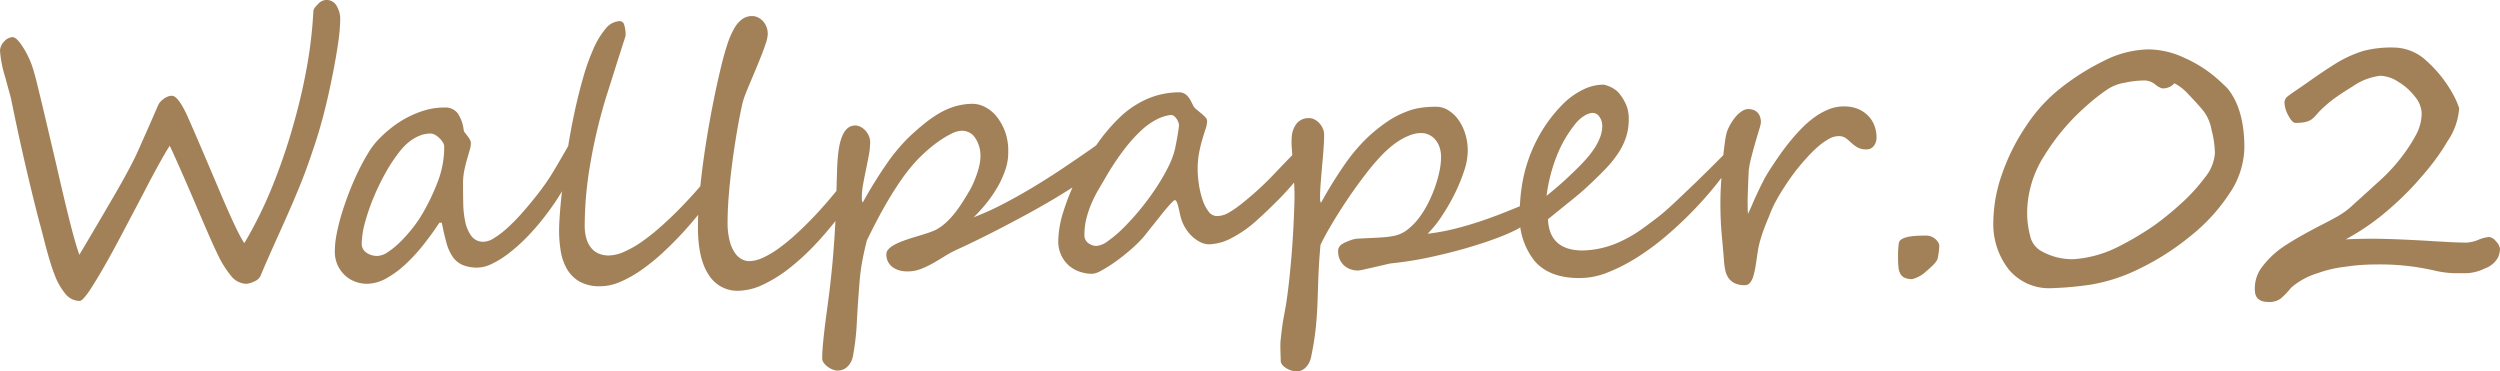 <svg xmlns="http://www.w3.org/2000/svg" width="350" height="52" viewBox="0 0 350 52">
  <path id="パス_75564" data-name="パス 75564" d="M50.344-37.058a26.171,26.171,0,0,1-.318,3.531q-.318,2.211-.9,5.022-.562,2.786-1.2,5.18T46.68-19.171q-1.173,3.568-2.272,6.158-.537,1.32-1.209,2.847T41.721-6.855Q40.915-5.071,40.28-3.63t-1.1,2.566a1.633,1.633,0,0,1-.9.782,2.956,2.956,0,0,1-1.1.318,2.812,2.812,0,0,1-2.15-1.148,13.957,13.957,0,0,1-1.881-3.055q-.464-.929-1.209-2.639t-1.82-4.227q-1.075-2.517-1.979-4.57t-1.661-3.69q-.782,1.148-2.858,5.058-1.026,1.979-2.027,3.873T19.614-6.611Q17.66-2.9,16.023-.233q-1.612,2.664-2.15,2.664a2.554,2.554,0,0,1-2.015-1A9.176,9.176,0,0,1,10.4-1.113q-.318-.782-.647-1.857t-.7-2.468Q8.695-6.831,8.5-7.588t-.244-.88q-.928-3.568-1.93-7.868T4.273-25.793q-.073-.342-.293-1.124T3.418-28.97a16.051,16.051,0,0,1-.708-3.617,1.915,1.915,0,0,1,.586-1.3,1.664,1.664,0,0,1,1.173-.611q.562,0,1.466,1.417a12.549,12.549,0,0,1,1.49,3.323q.2.66.464,1.735t.647,2.651q.379,1.576.867,3.665t1.124,4.777q.611,2.688,1.111,4.789t.9,3.678q.4,1.576.721,2.676t.562,1.759q1.857-3.128,3.224-5.461t2.272-3.9q.9-1.588,1.551-2.822t1.063-2.138q.415-.929,1.148-2.578t1.783-4.069a1.769,1.769,0,0,1,.305-.452,2.82,2.82,0,0,1,.464-.415,2.786,2.786,0,0,1,.55-.305,1.514,1.514,0,0,1,.586-.122q.879,0,2.174,2.835.635,1.417,1.673,3.836t2.5,5.865q2.907,6.915,3.811,8.088a59.313,59.313,0,0,0,4.006-8.162,82.984,82.984,0,0,0,2.98-8.846A81.621,81.621,0,0,0,45.8-31.047a61.011,61.011,0,0,0,.782-7.111q0-.318.611-.929a1.686,1.686,0,0,1,1.1-.611,1.609,1.609,0,0,1,1.588.9A3.6,3.6,0,0,1,50.344-37.058ZM64.9-19.2a1.1,1.1,0,0,0-.183-.55,3.056,3.056,0,0,0-.464-.586,2.941,2.941,0,0,0-.623-.477A1.294,1.294,0,0,0,63-21a3.946,3.946,0,0,0-1.4.244,5.852,5.852,0,0,0-1.209.623,6.592,6.592,0,0,0-1.038.867,10.007,10.007,0,0,0-.843.977,22.092,22.092,0,0,0-1.8,2.749,32.224,32.224,0,0,0-1.661,3.409,29.189,29.189,0,0,0-1.221,3.519,11.8,11.8,0,0,0-.476,3.079,1.461,1.461,0,0,0,.611,1.173,2.545,2.545,0,0,0,1.637.489A2.742,2.742,0,0,0,57-4.4a11.092,11.092,0,0,0,1.71-1.393,20.135,20.135,0,0,0,1.759-1.967A17.6,17.6,0,0,0,62-10.032a30.661,30.661,0,0,0,2.076-4.435A13.469,13.469,0,0,0,64.9-19.2Zm19.86-1.124a5.889,5.889,0,0,1-.354,1.222q-.354,1-1.026,2.431t-1.637,3.14A31.743,31.743,0,0,1,79.584-10.2a33.359,33.359,0,0,1-2.907,3.494,24.262,24.262,0,0,1-2.748,2.48,13.048,13.048,0,0,1-2.406,1.491,4.735,4.735,0,0,1-1.905.5,5.286,5.286,0,0,1-2.174-.379,3.33,3.33,0,0,1-1.368-1.148,6.4,6.4,0,0,1-.867-1.955q-.33-1.185-.647-2.8h-.342q-1.026,1.564-2.235,3.091a24.108,24.108,0,0,1-2.516,2.737A13.626,13.626,0,0,1,56.781-.722a5.631,5.631,0,0,1-2.724.758,4.778,4.778,0,0,1-1.49-.257,4.255,4.255,0,0,1-1.441-.819,4.552,4.552,0,0,1-1.1-1.43,4.576,4.576,0,0,1-.44-2.089,13.018,13.018,0,0,1,.269-2.456A27.779,27.779,0,0,1,50.588-9.9q.464-1.5,1.063-3.03t1.27-2.9q.672-1.368,1.356-2.48A10.515,10.515,0,0,1,55.6-20.075a17.586,17.586,0,0,1,1.722-1.588A14.619,14.619,0,0,1,59.5-23.13a13.869,13.869,0,0,1,2.565-1.087,9.605,9.605,0,0,1,2.882-.428,2.167,2.167,0,0,1,1.832.794,5.263,5.263,0,0,1,.855,2.407.787.787,0,0,0,.183.342q.159.2.342.44a4.823,4.823,0,0,1,.33.5,1.047,1.047,0,0,1,.147.525,3.5,3.5,0,0,1-.171.965q-.171.574-.379,1.3t-.379,1.564a8.9,8.9,0,0,0-.171,1.772q0,1.271.024,2.712a13.936,13.936,0,0,0,.281,2.651A5.121,5.121,0,0,0,68.7-6.66a2.04,2.04,0,0,0,1.747.806,2.873,2.873,0,0,0,1.4-.489A12.268,12.268,0,0,0,73.66-7.71a25.479,25.479,0,0,0,2.076-2.1q1.087-1.222,2.235-2.688a31.432,31.432,0,0,0,2.3-3.336q.977-1.649,1.71-2.932t1.246-2.077q.513-.794.879-.794h.024a.607.607,0,0,1,.537.244,1.149,1.149,0,0,1,.122.562v.244A1.646,1.646,0,0,1,84.763-20.319Zm19.957,4.008a3.4,3.4,0,0,1-.476,1.271,22.579,22.579,0,0,1-1.319,2.138q-.843,1.234-2,2.7t-2.5,2.945Q97.074-5.78,95.584-4.4a28.655,28.655,0,0,1-3,2.444,16.753,16.753,0,0,1-2.992,1.7,7.143,7.143,0,0,1-2.821.635,5.744,5.744,0,0,1-2.931-.66,4.8,4.8,0,0,1-1.759-1.759,7.36,7.36,0,0,1-.867-2.5,17.9,17.9,0,0,1-.232-2.92q0-.9.134-2.639t.4-3.959q.269-2.224.672-4.777t.94-5.07q.537-2.517,1.2-4.838a30.321,30.321,0,0,1,1.453-4.093A11.38,11.38,0,0,1,87.5-35.678a2.644,2.644,0,0,1,1.979-1.063.651.651,0,0,1,.611.489,4.548,4.548,0,0,1,.2,1.564q0,.024-.2.648t-.5,1.564q-.305.941-.66,2.065t-.672,2.126l-.55,1.735q-.232.733-.281.9a75.8,75.8,0,0,0-2.113,9.1,51.24,51.24,0,0,0-.745,8.369A6.319,6.319,0,0,0,84.836-6.2a3.644,3.644,0,0,0,.721,1.307,2.714,2.714,0,0,0,1.063.733,3.613,3.613,0,0,0,1.295.232,5.416,5.416,0,0,0,2.1-.489A13.921,13.921,0,0,0,92.4-5.743,27.833,27.833,0,0,0,94.925-7.71q1.295-1.124,2.54-2.37t2.406-2.541q1.16-1.3,2.162-2.492a7.249,7.249,0,0,1,.55-.586,8.08,8.08,0,0,1,.635-.55,4.588,4.588,0,0,1,.623-.415,1.112,1.112,0,0,1,.513-.159Q104.72-16.825,104.72-16.312Zm16.586,5.4A53.889,53.889,0,0,1,117.337-6a34.161,34.161,0,0,1-3.982,3.751A19.076,19.076,0,0,1,109.52.158a8.414,8.414,0,0,1-3.481.855,4.7,4.7,0,0,1-4.116-2.248q-1.5-2.248-1.5-6.622,0-2.444.293-5.376t.757-5.938q.464-3.006,1.038-5.914t1.16-5.3q.44-1.833.892-3.177a11.375,11.375,0,0,1,.965-2.2,4.044,4.044,0,0,1,1.111-1.271,2.321,2.321,0,0,1,1.356-.415,1.831,1.831,0,0,1,.892.22,2.46,2.46,0,0,1,.7.562,2.46,2.46,0,0,1,.452.794,2.748,2.748,0,0,1,.159.916,4.248,4.248,0,0,1-.232,1.185q-.232.745-.586,1.649t-.769,1.906q-.415,1-.806,1.918t-.7,1.7a11.047,11.047,0,0,0-.427,1.271q-.366,1.588-.733,3.7t-.672,4.374q-.305,2.26-.5,4.5t-.2,4.093a10.379,10.379,0,0,0,.293,2.7,5.257,5.257,0,0,0,.745,1.686,2.715,2.715,0,0,0,.977.88,2.262,2.262,0,0,0,.989.257,4.71,4.71,0,0,0,1.881-.452,12.463,12.463,0,0,0,2.162-1.258,26.305,26.305,0,0,0,2.345-1.894Q115.175-7.833,116.4-9.1t2.418-2.676q1.2-1.405,2.3-2.847.415-.562.66-.855a.656.656,0,0,1,.464-.293.433.433,0,0,1,.4.305,1.991,1.991,0,0,1,.134.794,3.521,3.521,0,0,1-.122.867,8.5,8.5,0,0,1-.318.977,8.359,8.359,0,0,1-.464.99Q121.6-11.351,121.306-10.912Zm36.226-7.82a4.272,4.272,0,0,1-.513,1.808,2.045,2.045,0,0,1-.427.574q-.305.305-.635.6t-.647.525q-.318.232-.464.354a23.053,23.053,0,0,1-2.076,1.478q-1.27.819-2.821,1.735T146.662-9.8q-1.734.941-3.469,1.845t-3.371,1.711q-1.637.806-2.98,1.417a15.491,15.491,0,0,0-1.857.99q-.879.55-1.722,1.026a11.8,11.8,0,0,1-1.7.794,5.148,5.148,0,0,1-1.808.318,4.367,4.367,0,0,1-1.087-.134,2.831,2.831,0,0,1-.94-.428,2.272,2.272,0,0,1-.672-.745,2.17,2.17,0,0,1-.256-1.087,1,1,0,0,1,.232-.635,2.37,2.37,0,0,1,.6-.525,6.244,6.244,0,0,1,.806-.428q.44-.2.855-.342.44-.171,1.038-.354t1.209-.367q.611-.183,1.185-.379a9.655,9.655,0,0,0,.989-.391,6.928,6.928,0,0,0,1.466-1.051,11.517,11.517,0,0,0,1.27-1.393q.586-.758,1.1-1.576t.953-1.576a10.8,10.8,0,0,0,.562-1.148q.269-.635.476-1.271a9.9,9.9,0,0,0,.318-1.21,5.29,5.29,0,0,0,.11-.965,4.457,4.457,0,0,0-.733-2.688,2.2,2.2,0,0,0-1.832-1,3.574,3.574,0,0,0-1.576.452,13.951,13.951,0,0,0-1.783,1.087,18.282,18.282,0,0,0-1.661,1.332q-.769.7-1.234,1.185a23.913,23.913,0,0,0-2.113,2.6q-.989,1.405-1.869,2.883t-1.661,2.969q-.782,1.491-1.441,2.859-.293,1.148-.574,2.541a27.9,27.9,0,0,0-.427,3.055q-.269,3.3-.4,5.889a34.517,34.517,0,0,1-.55,4.741,2.713,2.713,0,0,1-.708,1.381,1.918,1.918,0,0,1-1.466.6,1.891,1.891,0,0,1-.635-.134,2.866,2.866,0,0,1-1.258-.929,1.086,1.086,0,0,1-.232-.672q0-.806.11-1.992t.256-2.383q.147-1.2.281-2.175t.183-1.368q.342-2.517.611-5.437t.44-6.366q.024-.733.061-1.943t.073-2.444q.037-1.234.073-2.3t.085-1.5q.342-4.667,2.443-4.667a1.628,1.628,0,0,1,.794.208,2.506,2.506,0,0,1,.672.538,2.607,2.607,0,0,1,.464.745,2.112,2.112,0,0,1,.171.806,10.172,10.172,0,0,1-.183,1.845q-.183.99-.4,2.028t-.4,2.04a10.256,10.256,0,0,0-.183,1.833q0,.709.147.709a61.3,61.3,0,0,1,3.347-5.413,25.057,25.057,0,0,1,3.273-3.873q1.05-.977,2.076-1.8a16.67,16.67,0,0,1,2.064-1.417,9.973,9.973,0,0,1,2.15-.929,8.86,8.86,0,0,1,2.357-.354,3.824,3.824,0,0,1,1.771.415,4.923,4.923,0,0,1,1.649,1.32,7.4,7.4,0,0,1,1.209,2.138,7.659,7.659,0,0,1,.452,2.847,7.288,7.288,0,0,1-.379,2.444,13.377,13.377,0,0,1-1.075,2.407,17.37,17.37,0,0,1-1.551,2.285,22.109,22.109,0,0,1-1.832,2.028,38.246,38.246,0,0,0,4.116-1.857q2.113-1.1,4.226-2.37t4.153-2.639q2.04-1.368,3.9-2.664.562-.391.9-.66a1.2,1.2,0,0,1,.757-.269.367.367,0,0,1,.4.33A3.683,3.683,0,0,1,157.533-18.731Zm10.235-3.543a1.348,1.348,0,0,0-.073-.269,2.09,2.09,0,0,0-.22-.452,1.915,1.915,0,0,0-.354-.415.67.67,0,0,0-.452-.183h-.049a5.875,5.875,0,0,0-1.93.6,9.627,9.627,0,0,0-2.174,1.539A20.855,20.855,0,0,0,160.1-18.78a36.7,36.7,0,0,0-2.638,3.983q-.415.709-.916,1.552a17.918,17.918,0,0,0-.953,1.857,14.383,14.383,0,0,0-.757,2.163,9.378,9.378,0,0,0-.305,2.419,1.32,1.32,0,0,0,.55,1.148,1.936,1.936,0,0,0,1.136.391,3.091,3.091,0,0,0,1.588-.672,16.3,16.3,0,0,0,2.113-1.784,33.218,33.218,0,0,0,2.321-2.541,35.908,35.908,0,0,0,2.2-2.945,29,29,0,0,0,1.759-2.981,11.6,11.6,0,0,0,1.014-2.664q.073-.367.171-.867t.183-1q.085-.5.147-.929A4.961,4.961,0,0,0,167.768-22.274Zm19.1,2.81a3.939,3.939,0,0,1-.476,1.772,11.6,11.6,0,0,1-1.063,1.723,37.384,37.384,0,0,1-3.212,3.8q-1.673,1.723-3.383,3.262a16.635,16.635,0,0,1-3.554,2.517,7.143,7.143,0,0,1-3.188.9,2.724,2.724,0,0,1-1.209-.293,4.839,4.839,0,0,1-1.124-.77,5.387,5.387,0,0,1-.928-1.112,5.73,5.73,0,0,1-.623-1.32,7.372,7.372,0,0,1-.22-.843q-.1-.477-.2-.88a4.243,4.243,0,0,0-.22-.684q-.122-.281-.269-.281-.1,0-.415.318t-.745.819q-.428.5-.916,1.124t-.965,1.21q-.476.586-.855,1.075t-.6.733a18.482,18.482,0,0,1-1.8,1.747q-1.038.892-2.076,1.625a18.475,18.475,0,0,1-1.905,1.2,3.178,3.178,0,0,1-1.282.464,5.365,5.365,0,0,1-1.8-.305,4.543,4.543,0,0,1-1.527-.892A4.427,4.427,0,0,1,151.267-4a4.534,4.534,0,0,1-.4-1.955,14.133,14.133,0,0,1,.721-4.13A32.144,32.144,0,0,1,153.49-14.8a36.009,36.009,0,0,1,2.724-4.606,24.961,24.961,0,0,1,3.2-3.8,13.16,13.16,0,0,1,4.043-2.7,11.318,11.318,0,0,1,4.336-.867,1.451,1.451,0,0,1,.721.171,1.824,1.824,0,0,1,.525.44,3.449,3.449,0,0,1,.391.6q.171.33.342.672a1.5,1.5,0,0,0,.415.489q.318.269.66.55a6.754,6.754,0,0,1,.6.55.77.77,0,0,1,.257.513,3.625,3.625,0,0,1-.208,1.136q-.208.623-.452,1.442t-.452,1.857a12.239,12.239,0,0,0-.208,2.383,14.494,14.494,0,0,0,.159,2,12.6,12.6,0,0,0,.489,2.138,5.8,5.8,0,0,0,.843,1.7,1.479,1.479,0,0,0,1.2.684,3.313,3.313,0,0,0,1.661-.477,15.741,15.741,0,0,0,1.905-1.332,43.835,43.835,0,0,0,4.544-4.179q2.15-2.273,4.4-4.521a1.093,1.093,0,0,1,.733-.391Q186.87-20.344,186.87-19.464Zm31.512,8.43a1,1,0,0,1-.037.305.968.968,0,0,1-.1.208q-.061.1-.159.244a3.06,3.06,0,0,0-.22.415,2.158,2.158,0,0,1-.5.623q-.379.354-.806.684t-.831.586q-.4.257-.574.354a25.522,25.522,0,0,1-3,1.3q-1.905.709-4.275,1.393t-5.057,1.258a49.258,49.258,0,0,1-5.35.843q-.073,0-.745.159t-1.478.342l-1.515.342a5.94,5.94,0,0,1-.879.159A3.171,3.171,0,0,1,191.78-2a2.637,2.637,0,0,1-.892-.525,2.551,2.551,0,0,1-.611-.855,2.756,2.756,0,0,1-.232-1.148,1.12,1.12,0,0,1,.147-.586,1.265,1.265,0,0,1,.415-.415,4.032,4.032,0,0,1,.623-.318q.354-.147.769-.293a3.536,3.536,0,0,1,1-.159q.684-.037,1.527-.073t1.759-.1a11.548,11.548,0,0,0,1.7-.232,4.394,4.394,0,0,0,1.783-.855,8.644,8.644,0,0,0,1.576-1.6,13.174,13.174,0,0,0,1.295-2.077,19.073,19.073,0,0,0,.977-2.285,17.031,17.031,0,0,0,.623-2.224,9.738,9.738,0,0,0,.22-1.93,4.262,4.262,0,0,0-.232-1.466,3.161,3.161,0,0,0-.623-1.063,2.638,2.638,0,0,0-.892-.648,2.556,2.556,0,0,0-1.038-.22,4.253,4.253,0,0,0-1.392.244,7.891,7.891,0,0,0-1.417.66,10.811,10.811,0,0,0-1.392.977,15.027,15.027,0,0,0-1.295,1.2,30.068,30.068,0,0,0-2.272,2.664Q192.684-13.746,191.5-12t-2.223,3.482q-1.038,1.735-1.7,3.1-.049.562-.11,1.332t-.11,1.649q-.049.88-.085,1.833t-.061,1.857q-.049,1.662-.122,2.859t-.183,2.2q-.11,1-.257,1.906t-.366,1.979a3.379,3.379,0,0,1-.244.77,2.7,2.7,0,0,1-.427.672,2.062,2.062,0,0,1-.611.477,1.7,1.7,0,0,1-.794.183,2.384,2.384,0,0,1-.647-.11,3.3,3.3,0,0,1-.721-.305,2.245,2.245,0,0,1-.586-.477.958.958,0,0,1-.244-.648q0-.22-.012-.562t-.024-.745q-.012-.4-.012-.831a6.028,6.028,0,0,1,.049-.794q.2-1.979.44-3.226t.366-2.077q.22-1.491.4-3.189t.33-3.519q.147-1.82.244-3.739t.147-3.824q.024-1-.049-2.285t-.159-2.529q-.085-1.246-.159-2.285a9.974,9.974,0,0,1-.024-1.527,3.469,3.469,0,0,1,.721-2.065,2.156,2.156,0,0,1,1.722-.721,1.628,1.628,0,0,1,.794.208,2.506,2.506,0,0,1,.672.538,2.607,2.607,0,0,1,.464.745,2.112,2.112,0,0,1,.171.806q0,.855-.085,2.016t-.2,2.395q-.11,1.234-.2,2.407t-.085,2q0,.709.147.709a59.7,59.7,0,0,1,3.31-5.352,24.881,24.881,0,0,1,3.237-3.812,23.986,23.986,0,0,1,2.418-1.967,13.223,13.223,0,0,1,2.321-1.332q.562-.244,1.087-.428a8.052,8.052,0,0,1,1.075-.293q.55-.11,1.173-.171t1.4-.061a3.183,3.183,0,0,1,1.759.477A4.84,4.84,0,0,1,206.9-22.91a6.765,6.765,0,0,1,.953,1.979,7.849,7.849,0,0,1,.342,2.3,8.753,8.753,0,0,1-.5,2.835,24.23,24.23,0,0,1-1.344,3.262,27.681,27.681,0,0,1-1.82,3.14,15.3,15.3,0,0,1-1.954,2.419,29.184,29.184,0,0,0,3.823-.7q1.893-.477,3.591-1.051t3.115-1.136q1.417-.562,2.418-.977.611-.269,1.2-.586a2.2,2.2,0,0,1,1-.318Q218.382-11.742,218.382-11.034Zm27.457-7.355a3.129,3.129,0,0,1-.537,1.3,35.39,35.39,0,0,1-2.431,3.372q-1.453,1.808-3.224,3.629t-3.762,3.507a34.866,34.866,0,0,1-4.043,2.969,24.436,24.436,0,0,1-4.055,2.065,10.482,10.482,0,0,1-3.811.782h-.171q-4.177,0-6.253-2.395a9.856,9.856,0,0,1-2.076-6.671,25.951,25.951,0,0,1,.269-3.617,21.093,21.093,0,0,1,.94-3.873,21.306,21.306,0,0,1,1.832-3.934,20.154,20.154,0,0,1,2.944-3.8,10.48,10.48,0,0,1,2.834-2.065,6.473,6.473,0,0,1,2.809-.721,1.841,1.841,0,0,1,.513.1,4.641,4.641,0,0,1,.647.257,3.706,3.706,0,0,1,.635.391,3.089,3.089,0,0,1,.525.5,6.934,6.934,0,0,1,1,1.686,5.116,5.116,0,0,1,.318,1.882,8.043,8.043,0,0,1-.391,2.578,9.593,9.593,0,0,1-1.124,2.26,15.877,15.877,0,0,1-1.808,2.211q-1.075,1.112-2.467,2.407-.464.44-1.1.977t-1.368,1.124q-.733.586-1.515,1.222t-1.539,1.246q.2,4.374,4.861,4.374A13.1,13.1,0,0,0,229.814-6,17.485,17.485,0,0,0,232.5-7.576q1.246-.892,2.443-1.82.586-.464,1.295-1.1t1.453-1.344l1.49-1.417q.745-.709,1.4-1.344.415-.415.892-.88t1.014-1l1.319-1.32a3.5,3.5,0,0,1,1.734-1.051Q245.839-18.853,245.839-18.389Zm-18.809-3.665a2.157,2.157,0,0,0-.391-1.283,1.144,1.144,0,0,0-.953-.55,2.429,2.429,0,0,0-1.063.342,4.892,4.892,0,0,0-1.38,1.222,16.937,16.937,0,0,0-2.54,4.362,22.764,22.764,0,0,0-1.466,5.681q1.539-1.246,2.6-2.224t1.918-1.833q.586-.586,1.16-1.246a12.471,12.471,0,0,0,1.05-1.393,7.806,7.806,0,0,0,.769-1.515A4.428,4.428,0,0,0,227.029-22.054Zm38.4,1.613a1.807,1.807,0,0,1-.391,1.185,1.191,1.191,0,0,1-.953.477,2.6,2.6,0,0,1-1.356-.293,5.305,5.305,0,0,1-.843-.635q-.366-.342-.745-.635a1.7,1.7,0,0,0-1.063-.293,2.756,2.756,0,0,0-1.319.391,8.836,8.836,0,0,0-1.441,1.014,16.657,16.657,0,0,0-1.453,1.405q-.721.782-1.38,1.588-.464.562-1.014,1.332t-1.087,1.613q-.537.843-1,1.686a14.332,14.332,0,0,0-.757,1.576q-.22.562-.489,1.21t-.525,1.344q-.256.7-.464,1.43a14.045,14.045,0,0,0-.33,1.442q-.147,1.026-.281,1.906a13.341,13.341,0,0,1-.318,1.539,2.87,2.87,0,0,1-.476,1.026.926.926,0,0,1-.757.367,3.2,3.2,0,0,1-1.4-.269,2.233,2.233,0,0,1-.867-.721,2.92,2.92,0,0,1-.452-1.039,8.32,8.32,0,0,1-.183-1.222q-.073-1.026-.159-1.955t-.171-1.882q-.085-.953-.134-2.028t-.049-2.444q0-1.3.1-2.859t.232-3.006q.134-1.442.293-2.554a10.332,10.332,0,0,1,.281-1.478,6.839,6.839,0,0,1,.562-1.185,6.646,6.646,0,0,1,.745-1.026,3.785,3.785,0,0,1,.843-.721,1.574,1.574,0,0,1,.806-.269,2.572,2.572,0,0,1,.647.086,1.447,1.447,0,0,1,.586.305,1.587,1.587,0,0,1,.415.586,2.276,2.276,0,0,1,.159.9,4.892,4.892,0,0,1-.232.965q-.232.77-.525,1.772t-.574,2.1a15.039,15.039,0,0,0-.379,1.93q0,.171-.024.66t-.049,1.136q-.024.648-.049,1.381t-.024,1.393q0,.464.012.831t.037.611q.22-.415.525-1.136t.708-1.588q.4-.867.855-1.759a17.316,17.316,0,0,1,.965-1.674q.537-.831,1.209-1.808t1.453-1.955q.782-.977,1.673-1.906a14.374,14.374,0,0,1,1.856-1.637,9.366,9.366,0,0,1,2.015-1.136,5.653,5.653,0,0,1,2.15-.428,5.064,5.064,0,0,1,2.04.379,4.229,4.229,0,0,1,1.441,1,3.95,3.95,0,0,1,.843,1.405A4.786,4.786,0,0,1,265.43-20.442ZM274.2-5.12a9.639,9.639,0,0,1-.22,1.613q-.122.562-1.539,1.735a4.454,4.454,0,0,1-2,1.148,2.665,2.665,0,0,1-1.05-.171,1.307,1.307,0,0,1-.611-.538,2.27,2.27,0,0,1-.281-.929,12.956,12.956,0,0,1-.061-1.368,13.421,13.421,0,0,1,.1-1.979q.1-1.1,3.469-1.1h.537a2.013,2.013,0,0,1,1.441.831A1.052,1.052,0,0,1,274.2-5.12Zm42.724-13.9a11.794,11.794,0,0,1-2.1,6.427,25.344,25.344,0,0,1-5.472,5.962,35.78,35.78,0,0,1-7.06,4.521A24.344,24.344,0,0,1,295.525.134a46.277,46.277,0,0,1-5.594.513A7.316,7.316,0,0,1,283.9-2.017a10.321,10.321,0,0,1-2.125-6.647,20.817,20.817,0,0,1,1.221-6.671,28.966,28.966,0,0,1,3.4-6.769,22.446,22.446,0,0,1,4.641-5.132,33.511,33.511,0,0,1,6.2-3.934,14.266,14.266,0,0,1,6.254-1.613,12.106,12.106,0,0,1,4.959,1.148,18.386,18.386,0,0,1,4.641,2.932q1.2,1.075,1.539,1.466Q316.923-24.351,316.923-19.024Zm-4.128.782a13.647,13.647,0,0,0-.464-3.25,6.138,6.138,0,0,0-1.148-2.688q-.464-.562-.989-1.136T309.082-26.5a7.05,7.05,0,0,0-1.954-1.539,2.108,2.108,0,0,1-1.759.709,2.945,2.945,0,0,1-.928-.538,2.427,2.427,0,0,0-1.417-.562,13.247,13.247,0,0,0-2.858.318,6.089,6.089,0,0,0-2.345.88,27.323,27.323,0,0,0-3.053,2.395,30.384,30.384,0,0,0-5.887,6.989,14.959,14.959,0,0,0-2.37,7.917,12.284,12.284,0,0,0,.391,3.128A3.267,3.267,0,0,0,288.27-4.68a8.8,8.8,0,0,0,4.69,1.271,16.246,16.246,0,0,0,6.522-1.857,41.57,41.57,0,0,0,5.008-3.006q.831-.611,1.722-1.332t1.82-1.576a24.56,24.56,0,0,0,3.322-3.617A6.106,6.106,0,0,0,312.8-18.242ZM352.71-4.827a3.116,3.116,0,0,1-.293,1.2,3.373,3.373,0,0,1-1.832,1.515,6.308,6.308,0,0,1-2.492.66h-.9a13.694,13.694,0,0,1-3.444-.318,33.8,33.8,0,0,0-8.452-.9q-1,0-2.052.073t-2.174.244a16.876,16.876,0,0,0-3.884.9A10.118,10.118,0,0,0,323.446.6a9.712,9.712,0,0,1-1.49,1.539,2.659,2.659,0,0,1-1.661.44q-1.905,0-1.905-1.686a4.908,4.908,0,0,1,.855-3.006,12.421,12.421,0,0,1,3.224-3.1q.953-.635,2.211-1.356t2.87-1.552q1.173-.586,2.369-1.258a10.856,10.856,0,0,0,2.174-1.6q.879-.782,1.8-1.625t1.869-1.7a24.524,24.524,0,0,0,3.1-3.323,22.76,22.76,0,0,0,2.064-3.14,6.439,6.439,0,0,0,.818-3.067,3.867,3.867,0,0,0-.953-2.346,8.273,8.273,0,0,0-2.345-2.077,4.806,4.806,0,0,0-2.492-.831,8.548,8.548,0,0,0-3.908,1.515q-1.246.758-2.235,1.454a16.126,16.126,0,0,0-1.722,1.381q-.269.244-.55.525t-.55.6a4.183,4.183,0,0,1-.537.538,2.078,2.078,0,0,1-.6.342,3.686,3.686,0,0,1-.757.183,7.278,7.278,0,0,1-1.014.061q-.464,0-1.026-1.075a4.13,4.13,0,0,1-.513-1.662,1.127,1.127,0,0,1,.342-.9q.415-.342,1.16-.843t1.551-1.063q1.2-.855,2.235-1.552t1.942-1.258a17.977,17.977,0,0,1,1.869-.99,16.622,16.622,0,0,1,1.966-.745,15.564,15.564,0,0,1,4.3-.464A6.794,6.794,0,0,1,342.5-31.1a17.372,17.372,0,0,1,3.615,4.57,10.986,10.986,0,0,1,.879,1.979,9.288,9.288,0,0,1-1.612,4.594,27.88,27.88,0,0,1-1.747,2.639q-.965,1.3-2.089,2.566a40.713,40.713,0,0,1-4.006,4.032,33.293,33.293,0,0,1-6.449,4.545q.635-.049,1.588-.073t2.272-.024q2.589,0,7.695.293.684.049,1.417.086t1.514.086q1.563.073,2.467.073a4.918,4.918,0,0,0,1.637-.391,4.846,4.846,0,0,1,1.514-.391,1.436,1.436,0,0,1,.953.611A1.8,1.8,0,0,1,352.71-4.827Z" transform="translate(-2.71 39.697)" fill="#a28159"/>
</svg>
